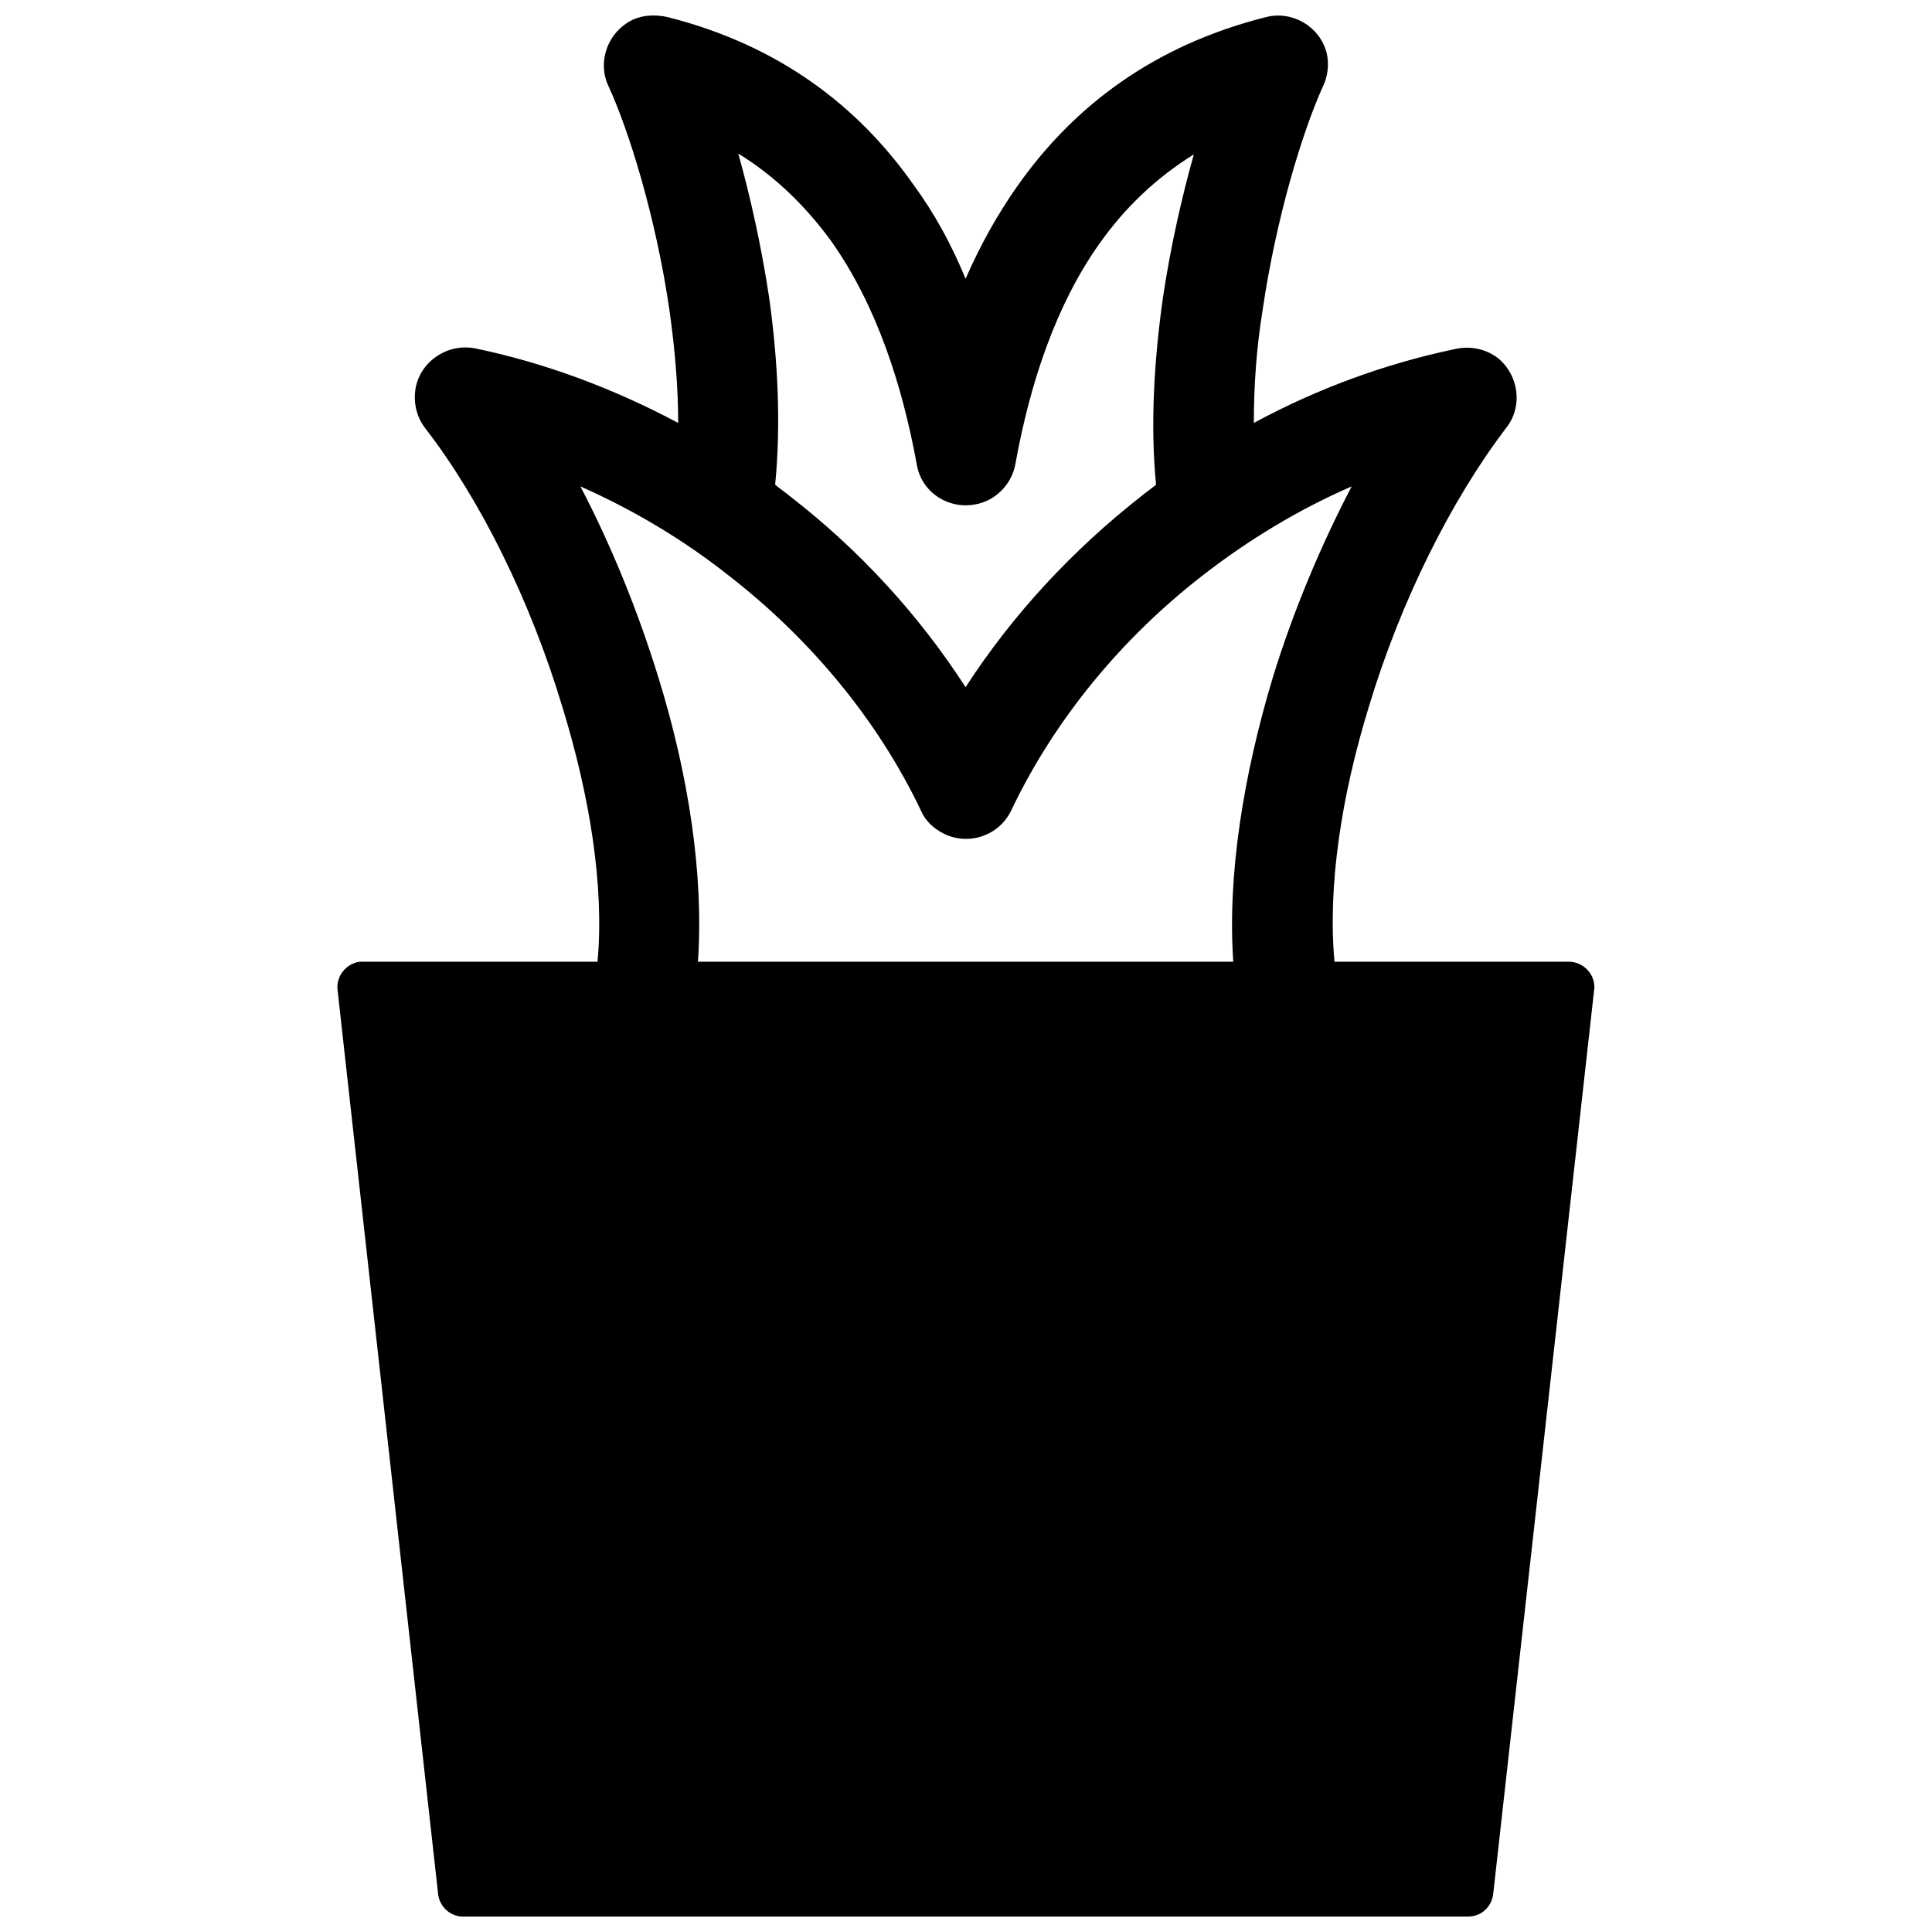 <?xml version="1.0" encoding="UTF-8"?>
<!-- The Best Svg Icon site in the world: iconSvg.co, Visit us! https://iconsvg.co -->
<svg width="800px" height="800px" version="1.1" viewBox="144 144 512 512" xmlns="http://www.w3.org/2000/svg">
 <defs>
  <clipPath id="a">
   <path d="m233 148.09h334v503.81h-334z"/>
  </clipPath>
 </defs>
 <g clip-path="url(#a)">
  <path d="m240.06 398.86h62.293c1.82-20.008-2.047-43.879-9.32-67.523-8.41-27.965-21.598-54.793-36.375-73.891-2.273-2.957-3.184-6.82-2.5-10.684 1.363-7.047 8.41-11.82 15.688-10.457 18.645 3.863 36.832 10.684 53.883 19.781 0-9.777-0.91-19.781-2.273-29.555-3.637-25.234-10.914-48.199-16.141-59.566-3.184-6.594-0.227-14.551 6.367-17.734 2.957-1.363 6.367-1.363 9.32-0.684 29.555 7.504 50.473 23.645 65.023 44.332 5.684 7.731 10.23 16.141 13.867 25.008 3.863-8.867 8.41-17.051 13.867-24.781 14.777-20.918 35.922-37.059 65.703-44.562 7.047-1.82 14.324 2.5 16.141 9.547 0.684 3.184 0.227 6.367-1.137 9.094-5.231 11.594-12.277 34.328-15.914 59.34-1.59 9.777-2.273 19.781-2.273 29.555 16.824-9.094 34.785-15.688 53.199-19.551 3.863-0.91 7.957-0.227 11.367 2.273 5.684 4.547 6.82 12.961 2.273 18.645-14.551 19.098-27.965 45.926-36.375 73.891-7.273 23.645-10.914 47.516-9.094 67.523h62.066c3.637 0 6.82 2.957 6.82 6.82l-26.828 240.31c-0.453 3.41-3.184 5.91-6.594 5.91h-266.46c-3.41 0-6.367-2.727-6.594-6.367l-26.602-239.17c-0.453-3.637 2.273-7.047 5.91-7.504h0.684zm109.36-126.41c1.363 1.137 2.727 2.047 4.094 3.184 18.188 14.098 33.875 31.148 46.379 50.473 12.504-19.324 28.418-36.375 46.379-50.473 1.363-1.137 2.727-2.047 4.094-3.184-1.59-16.141-0.453-33.422 1.82-49.562 2.047-13.641 5-26.602 8.184-37.969-10.23 6.367-18.414 14.324-25.008 23.645-11.594 16.371-18.414 37.059-22.281 58.43-0.91 5.231-5.231 9.777-10.684 10.684-7.273 1.363-14.324-3.41-15.461-10.684-3.863-21.145-10.684-42.059-22.508-58.883-6.594-9.094-14.777-17.277-24.781-23.418 3.184 11.367 6.137 24.555 8.184 38.195 2.273 16.141 3.184 33.422 1.59 49.562zm-20.461 126.41h141.87c-1.59-22.961 2.727-49.562 10.457-75.254 5.457-17.734 12.73-35.012 20.918-50.699-14.098 6.137-27.281 14.098-39.559 23.645-21.371 16.598-39.105 37.969-50.699 62.293-3.184 6.594-11.141 9.32-17.734 6.137-2.727-1.363-5-3.41-6.137-6.137-11.594-24.328-29.555-45.699-50.926-62.293-12.051-9.547-25.465-17.508-39.332-23.645 8.184 15.688 15.234 32.965 20.688 50.699 7.957 25.691 12.051 52.289 10.457 75.254z" fill-rule="evenodd"/>
 </g>
</svg>